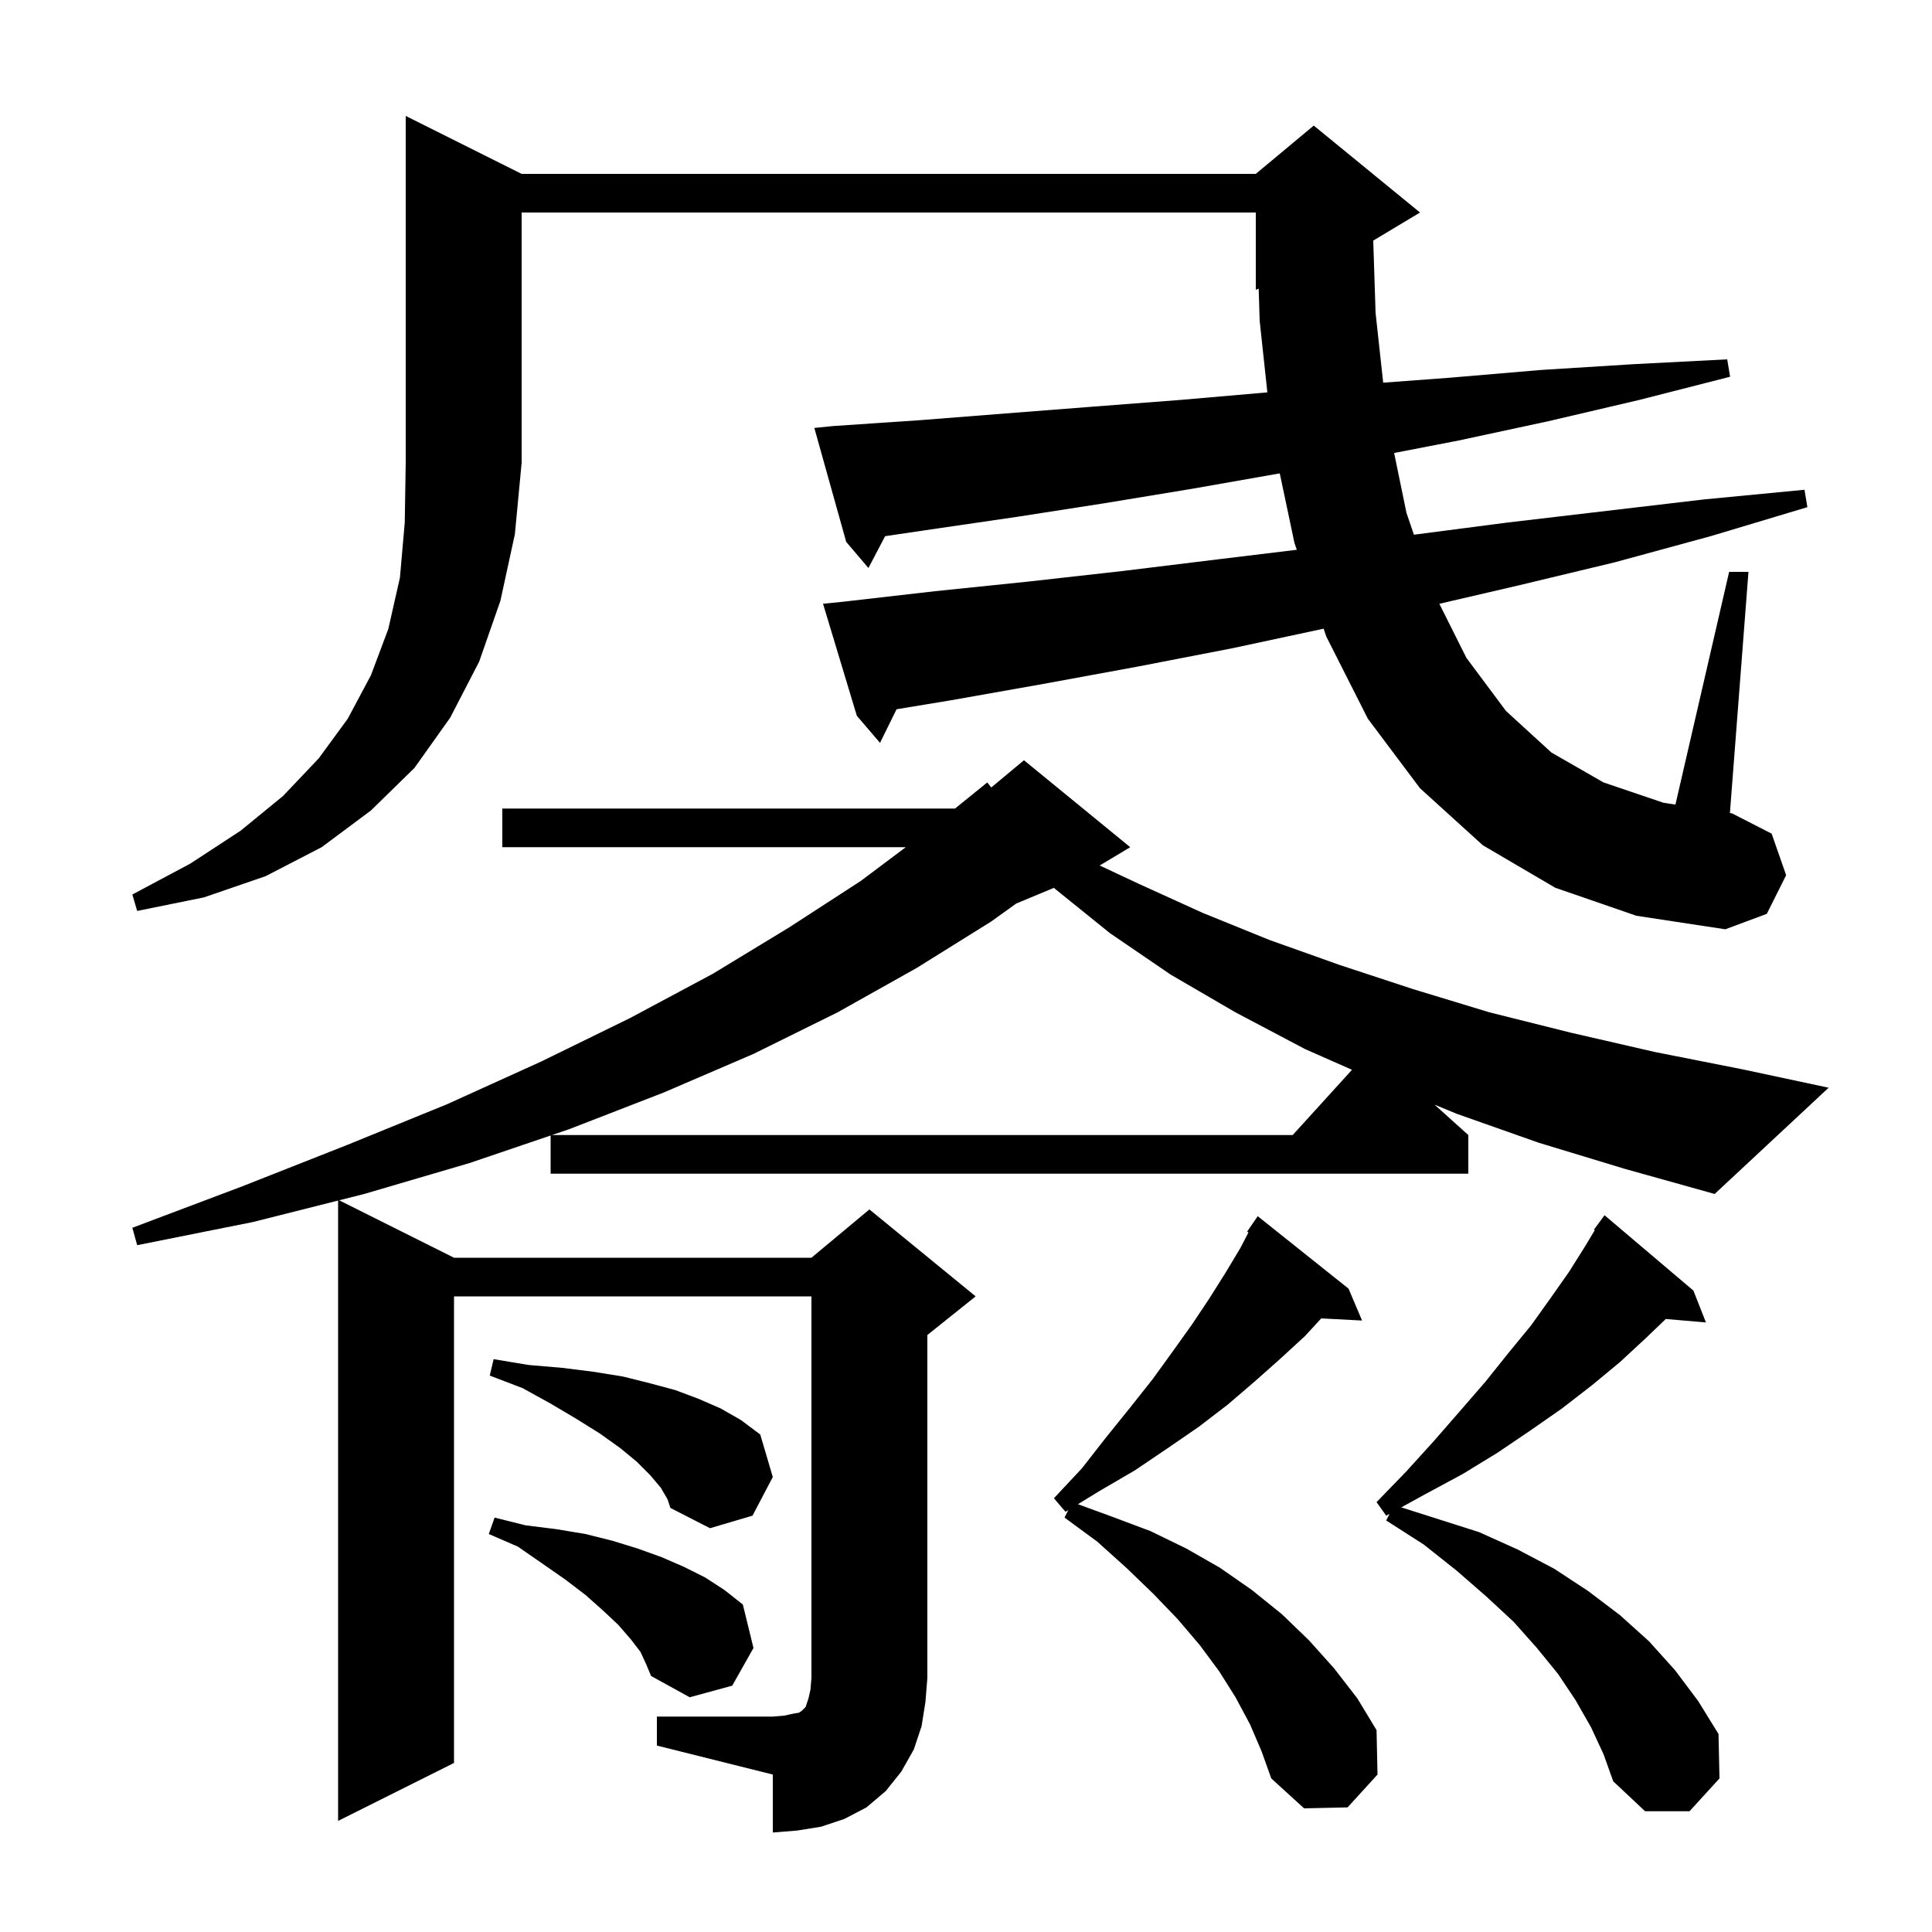 <svg xmlns="http://www.w3.org/2000/svg" xmlns:xlink="http://www.w3.org/1999/xlink" version="1.1" baseProfile="full" viewBox="0 0 200 200" width="200" height="200"><g fill="currentColor"><path d="M 164.7 178.8 L 163.1 176.0 L 161.3 173.3 L 159.1 170.6 L 156.7 167.9 L 153.9 165.3 L 150.8 162.6 L 147.4 159.9 L 143.5 157.4 L 143.845 156.71 L 143.5 156.9 L 142.5 155.5 L 145.6 152.3 L 148.5 149.1 L 151.2 146.0 L 153.8 143.0 L 156.2 140.0 L 158.5 137.2 L 160.5 134.4 L 162.4 131.7 L 164.1 129.0 L 165.088 127.354 L 165.0 127.3 L 166.1 125.8 L 175.3 133.6 L 176.6 136.9 L 172.44 136.541 L 170.4 138.5 L 167.7 141.0 L 164.8 143.4 L 161.7 145.8 L 158.4 148.1 L 155.0 150.4 L 151.4 152.6 L 147.5 154.7 L 145.06 156.042 L 153.1 158.6 L 157.1 160.4 L 160.9 162.4 L 164.4 164.7 L 167.7 167.2 L 170.7 169.9 L 173.4 172.9 L 175.8 176.1 L 177.9 179.5 L 178.0 184.1 L 174.9 187.5 L 170.3 187.5 L 167.0 184.4 L 166.0 181.6 Z M 129.4 178.5 L 127.9 175.7 L 126.2 173.0 L 124.2 170.3 L 121.9 167.6 L 119.4 165.0 L 116.6 162.3 L 113.6 159.6 L 110.2 157.1 L 110.588 156.324 L 110.3 156.5 L 109.1 155.1 L 112.0 152.0 L 114.5 148.8 L 117.0 145.7 L 119.3 142.8 L 121.4 139.9 L 123.4 137.1 L 125.2 134.4 L 126.9 131.7 L 128.4 129.2 L 129.242 127.58 L 129.1 127.5 L 130.2 125.9 L 139.6 133.4 L 141.0 136.7 L 136.773 136.481 L 135.1 138.3 L 132.6 140.6 L 129.9 143.0 L 127.1 145.4 L 124.1 147.7 L 120.9 149.9 L 117.5 152.2 L 113.9 154.3 L 111.586 155.714 L 115.1 157.0 L 119.1 158.5 L 122.8 160.3 L 126.3 162.3 L 129.6 164.6 L 132.7 167.1 L 135.5 169.8 L 138.1 172.7 L 140.5 175.8 L 142.5 179.1 L 142.6 183.7 L 139.5 187.1 L 135.0 187.2 L 131.6 184.1 L 130.6 181.3 Z M 66.3 171.0 L 65.3 169.7 L 64.0 168.2 L 62.4 166.7 L 60.6 165.1 L 58.5 163.5 L 56.2 161.9 L 53.6 160.1 L 50.6 158.8 L 51.2 157.1 L 54.4 157.9 L 57.6 158.3 L 60.6 158.8 L 63.4 159.5 L 66.0 160.3 L 68.5 161.2 L 70.8 162.2 L 73.0 163.3 L 75.0 164.6 L 76.9 166.1 L 78.0 170.6 L 75.8 174.5 L 71.4 175.7 L 67.4 173.5 L 66.9 172.3 Z M 68.4 154.0 L 67.3 152.7 L 65.9 151.3 L 64.2 149.9 L 62.1 148.4 L 59.7 146.9 L 57.0 145.3 L 54.1 143.7 L 50.7 142.4 L 51.1 140.7 L 54.7 141.3 L 58.2 141.6 L 61.4 142.0 L 64.5 142.5 L 67.3 143.2 L 69.9 143.9 L 72.3 144.8 L 74.6 145.8 L 76.7 147.0 L 78.7 148.5 L 80.0 152.9 L 77.9 156.9 L 73.5 158.2 L 69.4 156.1 L 69.1 155.2 Z M 159.3 118.3 L 150.8 115.3 L 148.503 114.352 L 152.0 117.5 L 152.0 121.5 L 57.0 121.5 L 57.0 117.546 L 48.6 120.4 L 37.7 123.6 L 35.108 124.254 L 47.0 130.2 L 84.0 130.2 L 90.0 125.2 L 101.0 134.2 L 96.0 138.2 L 96.0 173.7 L 95.8 176.2 L 95.4 178.7 L 94.6 181.1 L 93.3 183.4 L 91.7 185.4 L 89.7 187.1 L 87.4 188.3 L 85.0 189.1 L 82.5 189.5 L 80.0 189.7 L 80.0 183.7 L 68.0 180.7 L 68.0 177.7 L 80.0 177.7 L 81.2 177.6 L 82.1 177.4 L 82.7 177.3 L 83.0 177.1 L 83.4 176.7 L 83.7 175.8 L 83.9 174.9 L 84.0 173.7 L 84.0 134.2 L 47.0 134.2 L 47.0 182.5 L 35.0 188.5 L 35.0 124.281 L 26.2 126.5 L 14.2 128.9 L 13.7 127.1 L 25.1 122.8 L 36.0 118.5 L 46.3 114.3 L 56.0 109.9 L 65.2 105.4 L 73.8 100.8 L 81.7 96.0 L 89.1 91.2 L 93.767 87.7 L 52.0 87.7 L 52.0 83.7 L 98.865 83.7 L 102.2 81.0 L 102.618 81.518 L 106.0 78.7 L 117.0 87.7 L 113.839 89.596 L 117.9 91.5 L 124.5 94.5 L 131.4 97.3 L 138.7 99.9 L 146.3 102.4 L 154.2 104.8 L 162.6 106.9 L 171.3 108.9 L 180.4 110.7 L 189.3 112.6 L 177.5 123.6 L 168.2 121.0 Z M 105.197 93.535 L 102.6 95.4 L 94.9 100.2 L 86.7 104.8 L 78.0 109.1 L 68.7 113.1 L 58.9 116.9 L 57.134 117.5 L 133.818 117.5 L 139.959 110.745 L 135.1 108.6 L 127.9 104.8 L 121.2 100.9 L 114.9 96.6 L 109.2 92.0 L 109.106 91.906 Z M 54.0 18.0 L 130.0 18.0 L 136.0 13.0 L 147.0 22.0 L 142.158 24.905 L 142.4 32.4 L 143.187 39.615 L 150.1 39.1 L 159.5 38.3 L 169.1 37.7 L 178.8 37.2 L 179.1 39.0 L 169.7 41.4 L 160.3 43.6 L 151.0 45.6 L 144.32 46.893 L 145.6 53.1 L 146.369 55.352 L 156.0 54.1 L 176.4 51.7 L 186.8 50.7 L 187.1 52.5 L 177.1 55.5 L 167.2 58.2 L 157.2 60.6 L 149.002 62.505 L 151.8 68.1 L 155.9 73.6 L 160.6 77.9 L 166.0 81.0 L 172.2 83.1 L 173.44 83.292 L 179.0 59.2 L 181.0 59.2 L 179.08 84.166 L 179.3 84.2 L 183.4 86.3 L 184.9 90.6 L 182.9 94.6 L 178.6 96.2 L 169.4 94.8 L 161.0 91.9 L 153.5 87.5 L 147.0 81.6 L 141.6 74.4 L 137.3 65.9 L 137.021 65.081 L 127.6 67.1 L 117.8 69.0 L 108.0 70.8 L 98.4 72.5 L 92.812 73.422 L 91.1 76.9 L 88.7 74.1 L 85.2 62.5 L 87.2 62.3 L 96.8 61.2 L 106.5 60.2 L 116.3 59.1 L 126.1 57.9 L 134.243 56.913 L 134.0 56.2 L 132.481 49.003 L 123.4 50.6 L 114.3 52.1 L 105.3 53.5 L 96.4 54.8 L 91.626 55.505 L 89.9 58.8 L 87.6 56.1 L 84.3 44.3 L 86.3 44.1 L 95.2 43.5 L 104.1 42.8 L 113.1 42.1 L 122.2 41.4 L 131.197 40.618 L 130.4 33.2 L 130.299 29.875 L 130.0 30.0 L 130.0 22.0 L 54.0 22.0 L 54.0 47.9 L 53.3 55.3 L 51.8 62.2 L 49.6 68.5 L 46.6 74.3 L 42.9 79.5 L 38.4 83.9 L 33.3 87.7 L 27.5 90.7 L 21.1 92.9 L 14.2 94.3 L 13.7 92.6 L 19.7 89.4 L 24.9 86.0 L 29.3 82.4 L 33.0 78.5 L 36.0 74.4 L 38.4 69.9 L 40.2 65.1 L 41.4 59.8 L 41.9 54.1 L 42.0 47.9 L 42.0 12.0 Z "/></g></svg>